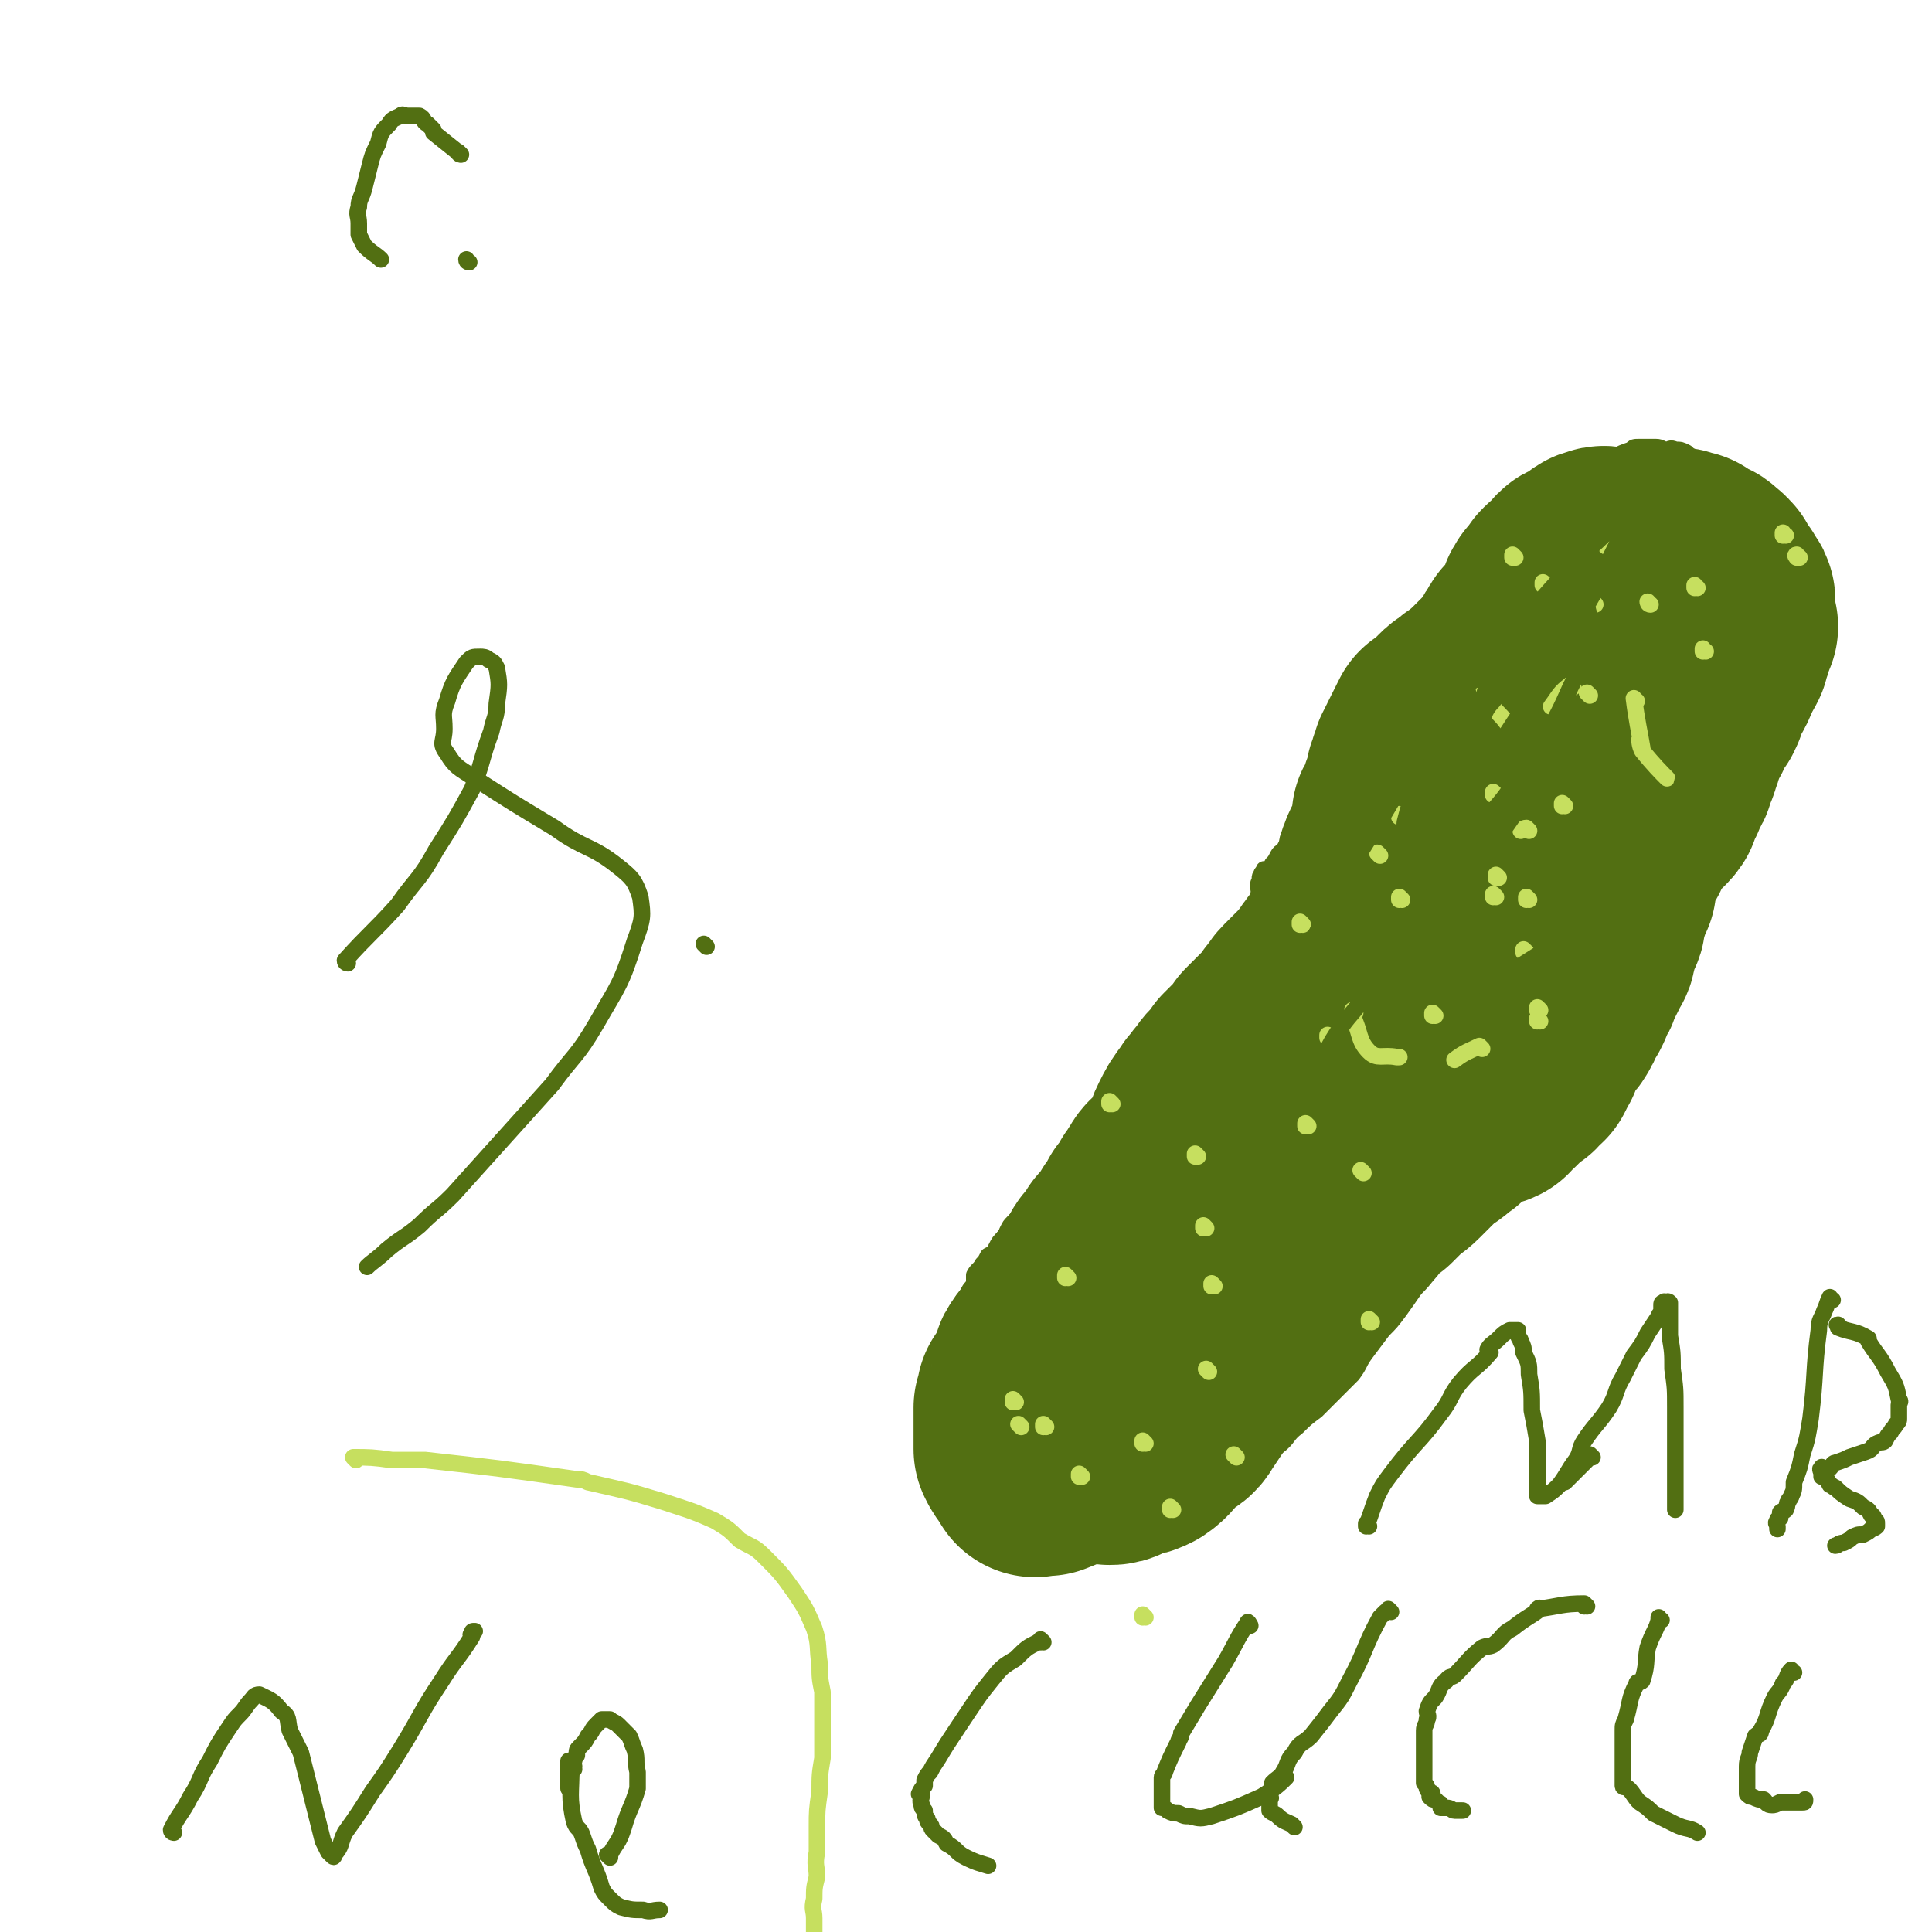 <svg viewBox='0 0 700 700' version='1.1' xmlns='http://www.w3.org/2000/svg' xmlns:xlink='http://www.w3.org/1999/xlink'><g fill='none' stroke='#526F12' stroke-width='6' stroke-linecap='round' stroke-linejoin='round'><path d='M506,245c0,0 -1,-1 -1,-1 -3,4 -4,5 -6,10 -3,6 -2,7 -5,13 0,1 -1,0 -1,1 -4,5 -3,6 -6,10 -1,1 -2,0 -4,2 -1,2 0,2 -2,4 -1,2 -1,1 -3,3 -1,1 -1,1 -1,2 -1,1 -1,1 -2,2 -1,2 -1,2 -2,3 -2,2 -2,2 -3,4 -1,2 0,2 -1,4 0,1 -2,0 -2,1 -1,2 0,2 -1,4 -1,2 -2,1 -3,3 -1,2 -1,2 -2,3 0,1 1,2 0,3 0,0 -1,-1 -1,-1 -1,0 -1,0 -2,0 0,1 -1,1 -1,2 -1,1 0,1 -1,3 0,1 0,1 0,2 0,1 1,1 0,2 0,1 0,1 0,2 0,1 0,0 -1,1 -1,2 -1,2 -2,4 0,1 0,1 -1,2 0,1 0,1 -1,2 -1,2 -1,2 -2,3 -1,1 -1,1 -2,2 0,1 0,1 -1,2 0,1 0,1 -1,2 -1,1 -1,1 -1,1 -1,0 -1,-1 -1,0 -1,0 0,0 -1,1 0,1 -1,1 -2,3 -1,2 0,2 -1,4 -2,2 -2,2 -4,4 -1,1 -1,2 -2,3 0,1 0,1 -1,2 0,1 0,1 -1,2 0,1 0,1 -1,2 -1,1 -1,1 -1,1 -1,0 -1,0 -1,0 0,0 0,0 0,0 '/><path d='M446,341c0,0 -1,-1 -1,-1 0,0 0,0 0,1 0,0 0,0 0,0 1,0 0,-1 0,-1 0,0 1,1 0,1 0,0 -1,-1 -1,0 -4,4 -4,4 -7,9 -2,5 -1,6 -4,11 0,1 -1,0 -2,1 -4,5 -3,5 -7,9 -2,2 -2,2 -3,3 -2,2 -1,3 -3,5 -2,2 -2,2 -4,4 -3,3 -2,4 -5,7 -3,3 -3,2 -6,5 -5,6 -5,7 -9,13 -4,6 -4,6 -8,11 -3,5 -4,4 -7,9 -3,3 -3,4 -5,7 -3,3 -3,3 -5,6 -1,1 -1,1 -2,2 -1,1 -1,1 -2,3 0,1 0,1 -1,2 -2,2 -2,2 -3,4 -1,2 -1,2 -3,3 -1,2 -1,2 -2,3 -1,2 -2,2 -3,4 0,1 0,2 0,3 -1,2 -1,1 -2,3 -1,2 -1,2 -2,3 0,2 0,2 0,4 -1,2 -2,2 -2,4 -1,1 -2,1 -2,3 -1,2 -1,2 -1,4 0,1 0,1 0,2 -1,2 -1,2 -1,4 -1,1 -1,1 -1,3 -1,0 -1,0 -1,1 -1,2 -1,2 -1,4 -1,1 0,1 0,2 0,1 0,1 0,2 0,2 0,2 0,4 0,1 0,1 0,2 0,1 0,1 0,3 0,1 0,1 0,2 0,2 0,2 0,3 0,2 0,2 0,4 0,2 0,2 0,3 0,1 0,1 0,2 0,1 0,1 0,3 0,1 0,1 0,2 0,0 0,0 0,0 0,1 -1,1 0,2 0,0 0,0 0,1 1,1 0,1 1,2 0,1 -1,1 0,2 0,1 1,1 1,2 0,1 0,1 0,2 0,0 1,-1 1,0 0,0 -1,0 0,1 0,1 0,0 1,1 1,1 1,1 1,2 1,0 0,1 1,1 1,1 1,0 2,1 1,0 0,1 1,2 0,1 0,1 1,1 2,1 2,1 3,1 1,1 1,2 2,2 2,1 2,0 4,1 1,0 1,0 3,1 1,0 1,0 2,1 2,0 2,0 3,1 2,0 2,0 3,0 1,0 1,0 3,0 1,0 1,0 2,0 2,0 2,0 4,0 2,0 2,0 3,0 2,0 2,0 3,0 2,0 2,0 4,0 2,-1 2,-1 4,-1 3,-1 3,-1 5,-1 3,-1 3,0 6,-1 2,-1 2,-1 4,-2 3,-1 3,-1 6,-2 2,0 2,0 5,-1 2,-1 2,-1 4,-2 3,-2 4,-1 6,-3 3,-1 3,-2 6,-3 2,-2 2,-1 4,-3 2,-1 2,-1 4,-2 3,-2 3,-2 5,-4 4,-2 3,-2 7,-5 4,-3 4,-2 8,-5 4,-3 3,-4 7,-7 3,-3 3,-3 7,-6 3,-3 3,-3 6,-6 4,-4 4,-4 7,-7 3,-4 2,-4 5,-8 3,-4 3,-4 6,-8 3,-3 3,-3 6,-7 5,-7 5,-7 10,-15 4,-5 4,-5 8,-11 3,-4 4,-3 7,-7 2,-3 2,-3 4,-5 2,-3 2,-3 5,-5 1,-2 1,-2 2,-4 2,-1 1,-2 3,-3 2,-2 3,-2 5,-4 1,-1 1,-2 2,-3 2,-2 2,-2 3,-4 1,-2 1,-2 3,-4 2,-3 2,-4 4,-7 3,-3 3,-3 6,-6 1,-2 1,-2 2,-4 1,-2 1,-2 3,-3 2,-3 1,-3 3,-5 2,-2 2,-1 4,-3 2,-2 1,-2 3,-5 2,-2 2,-2 4,-4 1,-1 0,-1 1,-2 1,-2 1,-2 2,-3 0,-1 1,-1 1,-3 1,-1 1,-2 2,-3 1,-2 2,-2 3,-4 1,-2 1,-2 2,-3 2,-2 2,-2 3,-3 1,-2 0,-2 1,-4 2,-2 2,-1 3,-3 1,-2 1,-3 2,-5 1,-2 2,-2 3,-4 1,-2 0,-2 2,-4 1,-3 1,-2 3,-5 1,-2 0,-2 1,-4 1,-2 2,-2 3,-4 1,-2 0,-2 1,-4 2,-3 2,-3 3,-6 2,-6 2,-6 4,-12 2,-7 2,-7 4,-13 1,-4 2,-4 3,-8 1,-3 0,-3 1,-6 0,-3 1,-3 2,-5 1,-4 0,-4 1,-8 2,-6 3,-6 5,-11 2,-5 2,-6 4,-11 0,-2 1,-2 1,-4 0,-1 0,-2 0,-3 0,-1 0,-1 0,-3 0,-1 0,-1 0,-2 0,-2 0,-2 0,-4 0,-1 0,-1 0,-2 0,-1 0,-1 0,-3 0,-1 0,-1 0,-2 0,-2 -1,-2 -1,-3 0,-1 0,-2 0,-3 0,-1 0,-1 -1,-2 0,-1 -1,-1 -1,-3 -1,-1 -1,-1 -1,-2 0,-2 0,-2 -1,-3 -1,-2 -1,-2 -2,-3 -1,-2 -1,-2 -2,-3 -1,-1 -1,-1 -2,-3 -2,-1 -2,-1 -3,-2 -1,-2 -1,-2 -3,-4 -1,-2 -1,-2 -3,-4 -1,-1 -1,-1 -3,-2 -2,-2 -1,-2 -3,-4 -2,-1 -2,0 -3,-1 -2,-2 -2,-2 -3,-3 -2,-1 -2,0 -3,-1 -2,-1 -2,-1 -3,-2 -2,-1 -2,-1 -4,-1 -2,-1 -2,0 -3,0 -2,0 -2,-1 -4,-1 -2,0 -2,0 -4,0 -1,0 -1,0 -2,0 -2,0 -2,0 -3,1 -3,1 -3,1 -7,3 -4,2 -4,2 -8,5 -5,4 -5,4 -11,8 -10,8 -10,9 -21,17 -7,6 -8,5 -15,11 -5,3 -4,3 -9,8 -1,1 -1,1 -2,3 -2,2 -2,2 -4,4 -2,2 -3,2 -5,4 -1,2 0,2 -2,4 -1,2 -2,1 -4,3 -2,2 -1,2 -3,5 -1,2 -1,2 -3,4 -1,2 -2,2 -3,5 -1,1 -1,1 -2,3 0,2 0,2 -1,4 0,0 0,0 0,0 0,0 0,0 0,1 1,1 0,1 0,3 0,1 0,1 0,3 0,2 0,2 0,3 0,1 0,1 0,2 0,2 0,2 0,3 0,1 0,1 0,1 0,1 0,1 0,2 0,1 0,1 0,2 0,1 0,1 0,2 0,1 0,1 0,2 0,1 0,1 0,1 0,0 0,0 0,1 0,1 0,1 0,2 0,0 0,0 0,0 '/></g>
<g fill='none' stroke='#526F12' stroke-width='80' stroke-linecap='round' stroke-linejoin='round'><path d='M570,278c0,0 -1,-1 -1,-1 0,0 0,0 0,1 0,0 0,0 0,0 -9,4 -11,2 -18,8 -9,8 -7,11 -14,21 -3,5 -3,5 -6,9 -7,10 -8,10 -14,20 -10,14 -9,14 -18,28 -5,8 -5,9 -11,17 -1,1 -1,1 -2,2 -1,1 -1,1 -2,2 -1,2 -1,2 -2,4 -1,2 -1,2 -2,4 0,2 0,2 -1,3 -1,2 -1,2 -2,3 -1,1 -2,1 -2,2 0,2 1,2 0,4 0,1 -1,1 -2,2 -1,2 -1,2 -2,5 -1,1 0,1 -1,2 0,2 0,2 -1,3 -1,1 -1,1 -2,3 0,1 0,1 -1,2 -1,2 -1,1 -2,3 -1,1 -2,1 -2,2 -1,1 0,2 -1,3 0,1 -1,1 -2,2 -1,1 0,1 -1,2 -1,1 -1,1 -2,2 -2,1 -2,1 -3,2 -1,1 -1,1 -2,2 -1,1 -1,1 -3,3 0,0 0,1 -1,1 -2,2 -2,2 -4,3 -1,1 -1,1 -2,2 -1,1 -1,2 -3,3 -1,1 -2,0 -3,2 -2,1 -2,1 -4,2 -2,1 -1,2 -3,3 -2,1 -3,1 -5,2 -1,1 -1,1 -3,3 -1,1 -1,1 -2,2 -2,1 -2,1 -3,3 -1,1 -1,1 -2,2 -1,1 -2,1 -3,2 -1,1 -1,1 -2,2 -1,1 0,1 -1,2 -1,2 -1,2 -2,3 -1,2 -1,2 -2,3 0,1 0,1 -1,2 -1,1 -1,1 -2,3 0,0 1,1 0,1 0,1 0,2 -1,2 -1,1 -1,0 -2,1 -1,0 0,1 -1,2 0,1 0,1 -1,2 0,0 0,0 0,1 -1,0 -1,0 -2,1 -1,1 -1,1 -2,2 0,0 1,1 0,1 0,0 0,0 -1,0 0,-1 -1,-1 -1,0 0,0 0,0 -1,0 0,1 0,1 -1,2 0,1 0,1 -1,2 0,1 1,1 0,1 0,1 0,1 -1,1 0,1 0,1 -1,2 0,0 0,0 -1,1 0,1 0,1 -1,2 0,0 0,0 0,0 0,0 0,0 0,1 1,1 0,1 0,3 1,1 1,1 1,1 1,2 1,2 2,3 1,1 0,1 1,2 1,0 1,0 3,1 2,1 2,1 4,2 2,0 2,0 4,1 2,0 2,0 5,1 1,0 2,0 3,-1 3,-1 3,-1 5,-2 2,0 2,0 4,-1 3,-2 3,-3 5,-5 2,-2 2,-2 4,-4 2,-1 3,-1 4,-3 2,-3 2,-3 4,-6 1,-2 1,-2 2,-4 2,-3 3,-2 5,-5 2,-2 1,-2 3,-5 1,-2 0,-2 2,-5 2,-2 2,-2 5,-4 2,-1 2,-1 3,-3 2,-3 2,-3 4,-5 1,-2 1,-2 3,-5 2,-1 2,-1 4,-3 2,-2 2,-2 5,-4 1,-1 1,-2 3,-4 3,-4 3,-4 6,-7 3,-3 3,-3 5,-5 2,-2 2,-2 4,-4 1,-2 2,-1 3,-3 3,-3 2,-3 5,-6 2,-2 2,-2 5,-4 2,-2 2,-2 4,-4 3,-3 3,-2 6,-5 2,-2 2,-2 4,-4 2,-2 2,-2 4,-4 1,-1 2,-1 3,-2 2,-1 2,-2 4,-3 3,-2 3,-3 5,-5 4,-2 4,-2 8,-4 2,-1 2,0 4,-1 1,-1 1,-2 3,-3 1,-1 1,-1 2,-2 0,-1 0,-1 1,-2 2,-1 2,-1 4,-2 2,-2 1,-2 3,-3 1,-2 1,-2 2,-4 1,-1 0,-1 0,-2 0,-1 0,-1 0,-1 0,-1 0,-2 0,-2 1,-1 1,-1 2,-2 1,-1 1,-1 2,-2 1,-1 1,-1 1,-2 1,0 2,0 2,-1 1,-1 1,-1 1,-2 0,-1 0,-1 1,-3 1,-1 1,-1 2,-2 1,-2 1,-2 1,-3 2,-3 2,-3 3,-6 1,-2 1,-2 2,-4 1,-2 1,-2 2,-4 1,-1 0,-1 1,-3 0,-1 0,-1 0,-2 1,-1 1,-1 1,-3 1,-1 1,-1 1,-2 1,-1 1,-1 1,-3 0,-1 0,-2 0,-3 0,-1 1,-1 1,-1 1,-2 1,-2 1,-4 0,-1 1,-1 1,-2 1,-1 1,-1 1,-2 0,-1 0,-1 0,-2 0,-1 1,-1 1,-3 0,0 0,0 0,-1 0,0 0,0 0,-1 0,-1 0,-1 0,-2 0,-1 0,-1 0,-2 1,0 1,0 2,0 1,-1 1,-2 2,-3 1,-1 0,-1 1,-2 1,-2 1,-2 2,-4 1,-2 1,-2 2,-4 3,-3 4,-2 6,-5 0,-1 0,-1 0,-2 1,-2 1,-1 2,-3 1,-1 0,-1 1,-3 0,-1 1,-1 2,-3 0,-1 0,-1 0,-2 1,-1 1,-1 1,-2 1,-1 1,-1 1,-3 1,-1 1,-1 1,-3 1,-1 1,-1 1,-3 1,-1 1,-1 1,-2 1,-2 1,-2 2,-3 1,-2 0,-2 1,-4 1,-1 1,-1 3,-3 0,-1 1,-1 1,-3 1,-1 0,-2 1,-3 1,-3 2,-2 3,-5 1,-2 1,-2 2,-5 1,-1 1,-1 2,-3 0,-2 1,-2 1,-4 1,-1 0,-1 0,-2 0,-2 1,-2 2,-3 0,0 -1,0 -1,0 0,-1 0,-1 0,-1 0,-1 0,-1 0,-2 0,0 0,0 0,-1 0,0 0,0 0,-1 0,-1 0,-1 0,-2 0,0 0,0 0,-1 0,0 0,0 0,-1 0,-1 0,-1 -1,-2 0,0 0,0 0,0 0,-1 -1,-1 -1,-2 -1,0 0,0 -1,-1 -1,-1 -1,-1 -2,-2 0,0 0,0 0,-1 0,-1 0,-1 -1,-1 0,-1 0,-1 -1,-1 -1,-1 -1,-2 -2,-2 0,0 -1,0 -2,0 -1,-1 0,-1 -1,-1 -1,-1 -1,-1 -2,-2 -1,0 -1,0 -2,0 -1,-1 -1,-1 -3,-1 -1,0 -1,0 -2,0 -2,0 -2,0 -4,0 -1,0 -1,0 -3,0 -2,0 -2,0 -4,0 -2,0 -2,0 -4,0 -1,0 -1,0 -2,0 -2,0 -2,0 -3,0 -2,0 -3,-1 -4,0 -2,0 -2,1 -3,2 -1,1 -1,1 -3,2 -1,1 -2,0 -3,1 -1,2 -1,2 -2,3 -1,1 -2,1 -3,2 -1,1 -1,1 -2,3 -1,1 -1,1 -2,2 0,1 -1,1 -1,2 -1,2 0,2 -1,3 0,2 0,2 -1,3 -1,1 -1,1 -2,3 0,1 0,1 -1,1 -1,2 0,3 -1,4 -1,0 -1,-1 -2,-1 -1,0 0,1 -1,2 0,1 0,1 -1,2 -1,2 -1,2 -1,4 0,0 0,0 0,1 0,1 0,1 -1,2 0,1 0,1 -1,3 0,1 -1,1 -1,2 -1,1 -1,1 -1,2 -1,2 0,2 -1,3 0,1 0,1 -1,2 0,1 0,1 -1,2 0,0 -1,1 -1,1 -1,0 -1,0 -1,0 0,0 0,1 0,2 0,0 0,0 0,1 -1,1 -1,1 -1,2 0,1 0,1 0,1 0,1 0,1 -1,2 0,0 0,0 -1,1 0,0 1,1 0,1 0,1 0,2 -1,2 0,0 -1,0 -1,0 0,0 0,1 0,1 0,1 -1,1 -1,2 0,1 0,1 0,1 0,1 0,1 -1,1 0,0 0,0 0,0 -1,0 0,1 -1,1 0,1 0,1 -1,2 0,0 0,0 -1,0 0,0 -1,0 -1,0 0,1 0,1 0,2 0,1 0,1 -1,2 0,1 0,1 -1,1 -1,0 -1,-1 -1,0 0,0 1,1 0,2 0,0 0,0 -1,0 -1,0 -1,0 -1,0 0,0 0,0 -1,0 0,1 -1,1 -1,2 -1,1 -1,1 -1,2 0,1 1,1 0,2 0,1 0,0 -1,1 -1,1 -1,1 -1,1 -1,2 0,2 -1,3 0,1 -1,0 -2,1 0,0 1,1 0,2 0,1 0,1 -1,2 -1,1 -1,1 -1,1 -1,0 -1,0 -1,0 -1,0 0,0 -1,1 -1,2 -1,2 -2,4 0,1 -1,1 -1,2 -1,2 -1,2 -2,3 0,1 1,2 0,3 -1,2 -1,2 -2,4 -2,3 -1,4 -2,5 -1,1 0,-1 -1,-1 0,-1 0,-1 -1,0 -1,0 -1,1 -2,2 -1,1 0,2 -1,3 0,2 0,2 -1,4 -1,1 -2,1 -3,2 -1,3 0,3 -2,5 -1,2 -2,1 -4,3 -1,1 -1,2 -2,4 -3,3 -3,3 -5,6 -3,4 -3,4 -6,7 -2,2 -2,2 -4,4 -2,2 -1,2 -3,4 -1,1 -1,1 -2,3 -2,2 -2,2 -5,5 -2,2 -2,2 -4,4 -2,3 -2,3 -4,5 -2,2 -2,2 -4,4 -2,3 -2,3 -4,5 -2,2 -2,3 -4,5 -1,2 -2,2 -3,4 -3,4 -3,4 -5,8 -2,4 -1,4 -3,8 -2,2 -2,2 -3,4 -1,2 -1,2 -2,3 -1,2 0,2 -1,3 0,0 -1,-1 -1,-1 -1,0 -1,0 -1,0 -1,1 -1,2 -2,3 -1,2 -1,2 -2,3 -1,2 -1,2 -2,4 0,1 -1,1 -2,2 0,1 0,1 -1,2 0,2 -1,1 -2,3 -1,1 -1,2 -2,4 0,0 0,0 -1,1 -1,2 -1,2 -3,3 -1,2 -1,2 -2,3 -1,2 -2,2 -3,4 0,1 0,2 -1,3 -1,2 -1,1 -3,3 -1,1 0,2 -2,3 -1,3 -2,2 -3,5 -1,2 0,2 -2,4 -1,2 -1,2 -3,4 -2,2 -1,2 -3,5 -1,2 -1,2 -2,4 -2,2 -3,2 -4,4 -1,1 0,2 -1,4 -1,1 -1,1 -2,3 -1,2 -1,2 -2,4 0,1 0,1 -1,1 0,1 0,1 0,2 0,1 1,2 0,2 0,0 0,-1 -1,0 0,0 0,0 0,1 0,2 0,2 0,3 0,1 0,1 0,2 0,2 0,2 0,3 0,2 0,2 0,4 0,1 0,1 0,2 1,2 1,2 2,3 1,2 1,2 2,3 0,1 0,0 1,0 2,-1 2,0 3,0 5,-2 5,-2 9,-4 6,-3 6,-3 12,-6 8,-4 8,-3 15,-8 8,-5 7,-6 14,-11 8,-7 8,-7 16,-14 8,-8 8,-7 16,-16 9,-11 8,-11 17,-22 4,-5 4,-5 8,-10 4,-5 4,-5 9,-11 4,-5 4,-5 8,-10 6,-9 6,-9 12,-19 3,-6 3,-6 6,-13 2,-5 2,-5 5,-11 1,-2 1,-2 1,-4 2,-7 2,-7 4,-13 2,-6 2,-6 4,-13 3,-6 3,-6 5,-12 1,-3 1,-3 2,-6 1,-4 1,-3 3,-7 1,-3 1,-3 3,-6 1,-3 1,-3 2,-6 2,-4 2,-3 4,-7 2,-5 2,-5 4,-11 2,-5 2,-4 4,-9 1,-5 1,-5 2,-9 1,-3 1,-3 1,-6 0,-1 0,-2 0,-3 0,-1 0,-1 0,-2 0,-1 0,-1 0,-2 0,0 0,0 0,0 0,-1 1,-2 0,-2 0,-1 -1,0 -1,0 0,-1 0,-1 0,-1 0,-1 -1,-1 -2,-1 -1,-1 -1,-1 -2,-1 -1,-1 0,-1 -1,-1 -2,-1 -2,0 -4,0 -2,0 -2,0 -3,0 -3,0 -3,0 -5,0 -3,0 -3,0 -5,0 -3,0 -3,0 -6,0 -3,1 -3,1 -5,2 -2,1 -2,1 -3,2 -2,2 -2,2 -4,4 -1,1 -1,1 -3,2 -1,2 -1,2 -2,4 -1,2 -1,2 -2,4 0,1 0,1 -1,2 0,1 0,1 -1,2 0,2 0,2 -1,3 0,2 0,2 -1,3 0,1 0,1 0,3 -1,2 -1,2 -2,4 0,2 0,2 -1,4 0,2 -1,1 -2,3 0,2 1,2 0,4 0,2 0,2 -1,3 0,2 0,2 -1,3 -1,3 -2,3 -3,6 -1,2 0,2 -1,4 0,1 1,1 0,2 0,1 -1,1 -1,2 -1,2 0,2 -1,3 0,0 0,-1 -1,0 0,0 0,0 0,1 0,1 1,1 0,2 0,0 0,0 -1,1 0,0 1,0 0,1 0,0 0,0 0,0 -1,0 -1,-1 -1,0 0,0 0,1 0,2 0,0 0,-1 -1,0 0,1 0,1 0,2 -1,1 -1,1 -1,1 0,1 0,1 0,1 0,1 -1,0 -1,1 0,0 0,1 0,1 0,1 -1,0 -1,1 0,1 1,1 0,2 0,1 0,1 -1,2 0,0 1,1 0,1 0,1 0,1 -1,1 0,1 0,1 0,1 0,1 0,1 -1,2 0,0 0,-1 -1,0 0,0 0,0 0,1 0,1 1,1 0,2 0,1 0,1 -1,2 0,1 0,1 0,3 0,1 0,1 0,2 0,1 0,1 -1,2 0,2 0,3 -1,4 0,0 -1,-1 -2,0 0,0 0,0 0,1 0,1 0,1 0,2 '/></g>
<g fill='none' stroke='#526F12' stroke-width='6' stroke-linecap='round' stroke-linejoin='round'><path d='M63,664c0,0 -1,0 -1,-1 3,-6 4,-6 7,-12 4,-6 3,-7 7,-13 3,-6 3,-6 7,-12 2,-3 2,-3 4,-5 2,-2 2,-3 4,-5 1,-1 1,-2 3,-2 4,2 5,2 8,6 3,2 2,3 3,7 2,4 2,4 4,8 1,4 1,4 2,8 2,8 2,8 4,16 1,4 1,4 2,8 1,2 1,2 2,4 1,1 1,1 1,1 1,1 1,1 1,0 3,-3 2,-4 4,-8 5,-7 5,-7 10,-15 5,-7 5,-7 10,-15 8,-13 7,-13 15,-25 5,-8 6,-8 11,-16 0,0 -1,-1 0,-1 0,-1 0,-1 1,-1 '/><path d='M221,673c0,0 -1,-1 -1,-1 0,0 0,0 1,0 0,0 0,0 0,0 0,1 -1,0 -1,0 0,0 1,1 1,0 1,-2 1,-2 3,-5 1,-2 1,-2 2,-5 2,-7 3,-7 5,-14 0,-3 0,-3 0,-6 -1,-4 0,-4 -1,-8 -1,-2 -1,-3 -2,-5 -2,-2 -2,-2 -4,-4 -1,-1 -2,-1 -3,-2 -2,0 -2,0 -3,0 -1,1 -1,1 -2,2 -2,2 -1,2 -3,4 -1,2 -1,2 -3,4 -1,1 -1,1 -1,3 -1,1 -1,1 -1,2 -1,1 -1,0 -1,0 0,1 -1,0 -1,0 0,1 0,1 0,2 0,2 0,2 0,4 0,1 0,1 0,3 0,1 0,1 0,1 '/><path d='M208,641c0,0 -1,-1 -1,-1 0,0 0,0 1,0 0,0 0,0 0,0 0,1 -1,0 -1,0 0,0 0,0 1,0 0,0 0,0 0,0 0,1 -1,0 -1,0 0,0 1,0 1,0 0,1 -1,0 -1,0 0,10 -1,11 1,20 1,3 2,2 3,5 1,3 1,3 2,5 2,7 3,7 5,14 0,0 0,0 0,0 1,2 1,2 3,4 2,2 2,2 4,3 4,1 4,1 8,1 3,1 3,0 6,0 '/></g>
<g fill='none' stroke='#C6DF5F' stroke-width='6' stroke-linecap='round' stroke-linejoin='round'><path d='M536,238c0,0 -1,-1 -1,-1 0,0 0,1 0,1 0,0 0,0 0,0 1,0 0,-1 0,-1 0,0 0,1 0,1 0,0 0,0 0,0 1,0 0,-1 0,-1 0,1 0,2 0,3 2,6 2,6 3,11 1,1 0,2 1,3 3,4 4,4 7,8 1,0 1,0 1,1 '/><path d='M593,254c-1,0 -1,-1 -1,-1 1,8 2,12 3,18 0,1 -1,-3 -1,-3 0,0 0,2 1,4 4,5 7,8 9,10 '/><path d='M508,326c0,0 -1,-1 -1,-1 0,0 0,0 0,1 '/><path d='M542,325c0,0 -1,-1 -1,-1 0,0 0,0 0,1 '/><path d='M474,408c0,0 -1,-1 -1,-1 0,0 0,0 0,1 '/><path d='M491,367c0,0 -1,-1 -1,-1 0,0 0,0 0,1 0,0 0,0 0,0 1,0 0,-1 0,-1 0,0 0,1 0,2 3,6 2,9 6,13 3,3 5,1 10,2 0,0 0,0 1,0 '/><path d='M558,370c0,0 -1,-1 -1,-1 0,0 0,0 0,1 0,0 0,0 0,0 '/><path d='M434,419c0,0 -1,-1 -1,-1 0,0 0,0 0,1 0,0 0,0 0,0 '/><path d='M387,463c0,0 -1,-1 -1,-1 0,0 0,0 0,1 '/><path d='M379,517c0,0 -1,-1 -1,-1 0,0 0,0 0,1 '/><path d='M392,535c0,0 -1,-1 -1,-1 0,0 0,0 0,1 '/><path d='M494,425c0,0 -1,-1 -1,-1 '/><path d='M520,368c0,0 -1,-1 -1,-1 0,0 0,0 0,1 '/><path d='M542,288c0,0 -1,-1 -1,-1 0,0 0,0 0,1 '/><path d='M560,212c0,0 -1,-1 -1,-1 0,0 0,1 0,1 0,0 0,0 0,0 '/><path d='M598,219c-1,0 -1,-1 -1,-1 '/><path d='M615,213c-1,0 -1,-1 -1,-1 0,0 0,1 0,1 '/><path d='M618,236c-1,0 -1,-1 -1,-1 0,0 0,1 0,1 '/><path d='M537,380c0,0 -1,-1 -1,-1 -4,2 -5,2 -9,5 '/><path d='M440,466c0,0 -1,-1 -1,-1 0,0 0,0 0,1 '/><path d='M415,523c0,0 -1,-1 -1,-1 0,0 0,0 0,1 '/><path d='M425,547c0,0 -1,-1 -1,-1 0,0 0,0 0,1 '/><path d='M497,479c0,0 -1,-1 -1,-1 0,0 0,0 0,1 0,0 0,0 0,0 '/><path d='M558,366c0,0 -1,-1 -1,-1 0,0 0,0 0,1 '/><path d='M576,252c0,0 -1,-1 -1,-1 '/><path d='M570,249c0,0 -1,-1 -1,-1 -4,3 -4,4 -7,8 '/><path d='M415,586c0,0 -1,-1 -1,-1 0,0 0,0 0,1 '/><path d='M448,528c0,0 -1,-1 -1,-1 '/><path d='M553,345c0,0 -1,-1 -1,-1 0,0 0,0 0,1 '/><path d='M543,318c0,0 -1,-1 -1,-1 0,0 0,0 0,1 '/><path d='M438,497c0,0 -1,-1 -1,-1 '/><path d='M554,326c0,0 -1,-1 -1,-1 0,0 0,0 0,1 '/><path d='M567,292c0,0 -1,-1 -1,-1 0,0 0,0 0,1 '/><path d='M554,301c0,0 -1,-1 -1,-1 -1,0 -2,1 -2,1 '/><path d='M403,400c0,0 -1,-1 -1,-1 0,0 0,0 0,1 '/><path d='M368,508c0,0 -1,-1 -1,-1 0,0 0,0 0,1 '/><path d='M370,517c0,0 -1,-1 -1,-1 '/><path d='M437,445c0,0 -1,-1 -1,-1 0,0 0,0 0,1 '/><path d='M129,529c0,0 -1,-1 -1,-1 6,0 7,0 14,1 6,0 6,0 12,0 27,3 27,3 55,7 2,0 2,0 4,1 13,3 14,3 27,7 9,3 10,3 19,7 5,3 5,3 9,7 5,3 5,2 9,6 6,6 6,6 11,13 4,6 4,6 7,13 2,6 1,7 2,13 0,5 0,5 1,10 0,5 0,5 0,11 0,7 0,7 0,13 -1,6 -1,6 -1,12 -1,7 -1,7 -1,13 0,4 0,4 0,9 -1,5 0,5 0,9 -1,4 -1,4 -1,8 -1,4 0,4 0,7 0,3 0,3 0,5 0,3 0,3 0,5 0,3 0,3 0,6 0,1 0,1 0,3 0,2 0,2 0,4 0,1 0,1 0,2 -1,2 -1,2 -2,4 0,1 1,1 1,2 0,1 0,2 0,2 '/><path d='M482,376c0,0 -1,-1 -1,-1 0,0 0,0 0,1 '/><path d='M500,310c0,0 -1,-1 -1,-1 '/><path d='M472,335c0,0 -1,-1 -1,-1 0,0 0,0 0,1 '/><path d='M508,296c0,0 -1,-1 -1,-1 0,0 0,0 0,1 '/><path d='M578,219c0,0 -1,-1 -1,-1 0,0 0,1 0,1 '/><path d='M549,202c0,0 -1,-1 -1,-1 0,0 0,1 0,1 '/><path d='M582,198c0,0 -1,-1 -1,-1 '/><path d='M647,194c-1,0 -1,-1 -1,-1 0,0 0,1 0,1 '/><path d='M652,202c-1,0 -1,-1 -1,-1 -1,0 0,1 0,1 '/></g>
<g fill='none' stroke='#526F12' stroke-width='6' stroke-linecap='round' stroke-linejoin='round'><path d='M583,264c0,0 -1,-1 -1,-1 -4,2 -4,3 -7,6 -5,5 -6,5 -11,10 -8,8 -8,8 -16,17 -7,10 -7,10 -14,21 -5,8 -5,8 -11,16 0,2 -1,1 -2,2 -1,1 -1,1 -1,2 -1,3 -1,3 -1,5 0,4 0,4 0,8 1,3 1,3 3,5 2,2 2,1 5,2 4,0 4,1 8,0 14,-5 14,-6 27,-14 10,-7 10,-7 19,-16 6,-6 5,-6 10,-12 8,-12 9,-12 15,-24 4,-6 3,-7 5,-13 1,-3 1,-3 1,-7 1,-4 1,-4 1,-7 0,-3 0,-3 -2,-6 -2,-4 -1,-4 -4,-7 -4,-5 -5,-5 -10,-8 -1,0 -2,1 -2,2 '/><path d='M551,246c0,0 -1,-1 -1,-1 0,0 0,1 0,1 '/><path d='M548,233c0,0 -1,-1 -1,-1 0,0 0,1 0,1 0,0 0,0 0,0 1,0 0,-1 0,-1 0,0 0,1 0,1 0,0 0,0 0,0 1,0 0,-1 0,-1 -4,7 -4,8 -7,15 -2,3 -2,4 -3,7 -2,6 -2,7 -5,13 -1,2 -1,2 -2,4 -4,6 -4,6 -7,12 -3,6 -3,6 -6,12 -1,2 -1,2 -2,4 -2,4 -2,4 -4,8 -1,1 -1,1 -2,3 '/><path d='M553,245c0,0 -1,-1 -1,-1 -6,4 -7,4 -11,10 -4,4 -3,6 -6,11 -1,1 -2,0 -3,1 -3,4 -3,5 -6,10 -1,2 -1,1 -3,3 -1,3 -2,3 -3,6 -1,2 -1,2 -2,5 -1,2 0,3 -1,5 0,1 0,1 0,1 6,-3 8,-2 13,-8 7,-6 6,-8 12,-16 12,-19 13,-19 25,-38 6,-10 5,-10 11,-20 2,-6 2,-6 5,-11 2,-4 2,-4 4,-8 0,-2 1,-2 0,-4 0,0 -1,-1 -1,-1 -1,0 -1,0 -2,1 -9,9 -10,9 -19,19 -10,11 -10,12 -21,23 -9,11 -10,11 -18,23 -4,5 -3,6 -6,12 -3,6 -3,6 -6,12 -2,5 -2,5 -3,11 -1,3 -1,3 -2,7 0,3 -1,4 0,7 1,2 1,3 3,5 3,2 4,2 7,2 5,-1 5,-2 9,-5 6,-4 6,-5 11,-11 7,-8 7,-8 13,-18 9,-14 10,-13 17,-29 5,-10 5,-10 7,-21 1,-5 -1,-5 -1,-10 0,0 -1,0 -1,0 '/><path d='M518,253c0,0 -2,0 -1,-1 3,-3 4,-3 9,-5 8,-5 8,-5 16,-9 4,-3 4,-3 8,-5 3,-2 3,-2 6,-4 1,-1 1,-1 2,-2 0,0 1,0 1,1 -2,3 -3,3 -5,6 -5,7 -5,7 -11,13 -5,6 -5,5 -10,11 -3,4 -3,5 -6,9 -3,3 -3,2 -5,5 -2,2 -3,3 -4,4 '/><path d='M564,215c0,0 -1,-1 -1,-1 0,0 0,1 0,1 0,0 0,0 0,0 -5,4 -6,4 -11,9 -16,16 -16,16 -31,32 -6,7 -5,7 -11,14 -6,6 -6,6 -12,12 -4,4 -4,4 -9,8 -1,1 -1,0 -2,1 -1,1 -1,1 -3,2 0,0 -1,1 0,1 1,-1 1,-2 3,-3 '/><path d='M539,245c0,0 -1,-1 -1,-1 0,0 0,1 0,1 0,0 0,0 0,0 '/><path d='M569,237c0,0 -1,-1 -1,-1 0,0 0,1 0,1 0,0 0,0 0,0 -1,-1 -1,-1 -3,-1 -8,1 -8,1 -16,3 -4,1 -4,1 -8,3 -4,3 -4,3 -8,5 -3,2 -4,2 -6,4 -5,4 -4,4 -8,9 -2,2 -2,2 -3,5 -2,4 -2,4 -3,7 -1,3 -2,3 -2,6 -1,2 -1,2 -1,5 0,1 0,1 0,3 0,1 0,1 0,1 0,0 0,-1 0,-1 6,-4 8,-2 12,-7 4,-5 2,-6 5,-11 5,-7 6,-7 10,-14 4,-6 3,-6 6,-12 2,-5 2,-5 4,-10 1,-3 1,-4 3,-7 1,-3 1,-3 3,-5 1,-1 1,-1 2,-2 '/><path d='M548,225c0,0 -1,-1 -1,-1 -1,0 -1,0 -2,1 -3,4 -2,5 -5,9 0,1 -1,0 -1,0 -2,2 -2,2 -4,4 0,0 0,1 0,1 -1,2 -1,1 -2,2 -2,2 -2,3 -4,5 0,0 0,0 0,1 '/><path d='M539,221c0,0 -1,-1 -1,-1 0,0 0,1 0,1 0,0 0,0 0,0 1,0 0,-1 0,-1 0,0 0,1 0,1 0,0 0,0 0,0 1,0 0,-1 0,-1 -2,6 -1,7 -4,13 -4,10 -4,9 -9,18 -5,11 -5,11 -11,21 -10,19 -10,19 -22,38 -1,4 -2,3 -4,7 -6,11 -6,12 -12,23 -5,8 -5,8 -9,15 0,1 0,2 -1,3 '/><path d='M527,315c0,0 -1,-1 -1,-1 -6,8 -6,9 -12,18 -9,14 -9,14 -19,28 -5,8 -6,7 -11,15 -4,6 -4,9 -7,13 0,1 0,-1 0,-2 0,0 0,0 0,0 '/><path d='M617,248c-1,0 -1,-1 -1,-1 -3,7 -3,8 -5,16 -1,0 -1,0 -1,0 '/><path d='M612,257c-1,0 -1,-1 -1,-1 '/><path d='M606,289c-1,0 -1,-1 -1,-1 0,0 0,0 0,1 '/><path d='M594,290c-1,0 -1,-1 -1,-1 0,0 0,0 0,1 '/><path d='M504,354c0,0 -1,-1 -1,-1 0,0 0,0 0,1 '/><path d='M378,595c0,0 -1,-1 -1,-1 0,0 0,0 0,1 0,0 0,0 0,0 0,0 0,-1 -1,0 -4,2 -4,2 -8,6 -5,3 -5,3 -9,8 -4,5 -4,5 -8,11 -2,3 -2,3 -4,6 -4,6 -4,6 -7,11 -2,3 -2,3 -3,5 -1,1 -1,1 -2,3 0,1 0,1 0,2 -1,1 -1,1 -2,3 0,0 1,0 1,0 0,2 -1,2 0,4 0,1 0,1 1,2 0,1 0,2 1,3 0,1 0,1 1,2 1,1 0,1 1,2 1,1 1,1 2,2 2,1 2,1 3,3 4,2 3,3 7,5 4,2 5,2 8,3 '/><path d='M453,589c0,0 -1,-2 -1,-1 -4,6 -4,7 -8,14 -5,8 -5,8 -10,16 -3,5 -3,5 -6,10 0,2 -1,2 -1,3 -3,6 -3,6 -5,11 0,1 -1,1 -1,2 0,1 0,1 0,2 0,1 0,1 0,1 0,1 0,1 0,2 0,1 0,1 0,1 0,2 0,2 0,3 0,1 0,1 0,2 1,0 1,0 2,1 0,0 0,0 0,0 0,0 0,0 0,0 2,1 2,1 4,1 2,1 2,1 4,1 4,1 4,1 8,0 9,-3 9,-3 18,-7 5,-3 7,-5 9,-7 '/><path d='M504,584c0,0 -1,-1 -1,-1 0,0 0,0 0,1 0,0 0,0 0,0 1,0 0,-1 0,-1 0,0 0,0 0,1 0,0 0,0 0,0 0,0 -1,0 -1,0 -1,1 -1,1 -2,2 -6,11 -5,12 -11,23 -3,6 -3,6 -7,11 -3,4 -3,4 -7,9 -3,3 -4,2 -6,6 -3,3 -2,4 -4,7 -1,2 -2,2 -4,4 0,2 0,2 -1,3 0,0 0,0 0,0 0,0 0,0 0,0 0,1 0,1 0,2 0,0 0,0 0,0 1,1 0,0 0,0 0,1 0,1 0,3 0,1 0,1 0,2 1,1 2,1 3,2 2,2 3,2 5,3 1,1 1,1 1,1 '/><path d='M575,582c0,0 -1,-1 -1,-1 0,0 0,0 0,1 0,0 0,0 0,0 1,0 0,-1 0,-1 -8,0 -9,1 -17,2 0,0 1,-1 1,0 -4,3 -5,3 -10,7 -4,2 -3,3 -7,6 -2,1 -2,0 -4,1 -5,4 -5,5 -10,10 -1,1 -2,0 -3,2 -3,2 -2,3 -4,6 -2,2 -2,2 -3,5 0,1 1,2 0,3 0,2 -1,2 -1,4 0,2 0,2 0,3 0,2 0,2 0,3 0,1 0,1 0,3 0,1 0,1 0,2 0,1 0,1 0,2 0,1 0,1 0,2 0,0 0,0 0,0 0,0 0,0 0,0 0,1 0,1 0,2 0,1 0,1 0,2 1,1 1,1 1,2 1,1 0,1 1,1 0,1 1,0 1,1 0,0 -1,1 -1,1 1,1 1,1 2,1 1,1 1,1 1,1 1,1 1,0 1,1 0,0 0,1 0,1 1,0 1,0 2,0 2,0 2,1 3,1 1,0 2,0 3,0 '/><path d='M602,587c-1,0 -1,-1 -1,-1 0,0 0,0 0,1 0,0 0,0 0,0 0,0 0,-1 0,-1 0,0 0,0 0,1 -1,4 -2,4 -4,10 -1,5 0,6 -2,12 -1,1 -2,0 -2,1 -3,6 -2,6 -4,13 -1,2 -1,2 -1,4 0,3 0,3 0,6 0,3 0,3 0,6 0,1 0,1 0,3 0,2 0,2 0,5 0,1 1,0 2,1 2,2 2,3 4,5 3,2 3,2 5,4 4,2 4,2 8,4 4,2 5,1 8,3 '/><path d='M650,606c-1,0 -1,-1 -1,-1 -2,2 -1,3 -3,5 -1,3 -2,3 -3,5 -3,6 -2,7 -5,12 0,2 -1,1 -2,2 -1,3 -1,3 -2,6 0,2 -1,2 -1,5 0,3 0,3 0,5 0,2 0,2 0,4 0,0 0,1 0,1 1,1 1,1 2,1 2,1 2,1 4,1 1,1 1,2 3,2 1,0 1,0 3,-1 4,0 4,0 8,0 1,0 1,0 1,-1 '/><path d='M577,528c0,0 -1,-1 -1,-1 0,0 0,0 0,1 0,0 0,0 0,0 1,0 0,-1 0,-1 0,0 0,0 0,1 -4,4 -7,7 -9,9 '/><path d='M496,553c0,0 -1,-1 -1,-1 0,0 0,1 0,1 2,-5 2,-6 4,-11 2,-4 2,-4 5,-8 9,-12 10,-11 18,-22 4,-5 3,-6 7,-11 5,-6 6,-5 11,-11 0,-1 -1,-1 -1,-1 1,-2 2,-2 4,-4 2,-2 2,-2 4,-3 1,0 1,0 3,0 0,0 0,0 0,0 0,0 0,0 0,1 0,2 1,2 1,3 1,2 1,2 1,4 2,4 2,4 2,8 1,6 1,6 1,13 1,5 1,5 2,11 0,4 0,4 0,9 0,1 0,1 0,3 0,2 0,2 0,4 0,1 0,1 0,3 0,0 0,0 0,0 0,0 0,1 0,1 1,0 2,0 3,0 3,-2 3,-2 5,-4 3,-4 3,-5 6,-9 2,-3 1,-4 3,-7 4,-6 5,-6 9,-12 3,-5 2,-6 5,-11 2,-4 2,-4 4,-8 3,-4 3,-4 5,-8 2,-3 2,-3 4,-6 0,-1 1,-1 1,-2 0,-1 0,-1 0,-2 0,-1 0,-1 1,-1 0,-1 0,0 1,0 0,0 0,-1 1,0 0,0 0,0 0,1 0,1 0,1 0,2 0,2 0,2 0,4 0,2 0,2 0,5 1,6 1,6 1,12 1,7 1,7 1,14 0,7 0,7 0,13 0,5 0,5 0,10 0,1 0,1 0,3 0,2 0,2 0,4 0,1 0,1 0,3 0,1 0,1 0,2 0,0 0,0 0,0 0,0 0,0 0,1 0,0 0,0 0,1 '/><path d='M664,471c-1,0 -1,-1 -1,-1 -1,2 -1,3 -2,5 -1,3 -2,3 -2,7 -2,15 -1,16 -3,32 -1,6 -1,7 -3,13 -1,5 -1,5 -3,10 0,3 0,3 -1,5 0,1 -1,1 -1,2 -1,1 0,1 -1,3 -1,1 -1,0 -2,1 0,1 0,1 0,2 -1,1 -1,0 -1,1 -1,1 0,1 0,2 0,0 0,1 0,1 '/><path d='M667,481c-1,0 -1,-1 -1,-1 -1,0 0,0 0,1 0,0 0,0 0,0 0,0 0,-1 0,-1 -1,0 0,0 0,1 5,2 6,1 11,4 0,0 0,0 0,1 3,5 4,5 7,11 3,5 3,5 4,10 1,1 0,1 0,2 0,3 0,3 0,5 0,1 0,1 -1,2 -1,2 -1,1 -2,3 -1,1 -1,1 -2,3 -1,1 -1,0 -3,1 -2,1 -1,2 -4,3 -3,1 -3,1 -6,2 -2,1 -2,1 -5,2 -1,0 -1,1 -2,2 0,0 0,0 -1,0 0,0 0,0 -1,0 0,0 0,0 0,0 -1,0 -1,-1 -1,0 -1,0 0,1 0,2 0,0 0,1 0,1 0,0 1,-1 1,0 1,1 1,1 2,3 1,0 1,1 2,1 2,2 2,2 5,4 3,1 3,1 5,3 2,1 2,1 3,3 1,0 1,1 1,2 1,0 1,0 1,1 0,0 0,0 0,1 0,0 0,0 0,0 0,0 0,-1 0,-1 -1,0 0,0 0,1 0,0 -1,1 -2,1 -1,1 -1,1 -3,2 -2,0 -2,0 -4,1 -1,1 -1,1 -3,2 -2,0 -2,1 -3,1 '/><path d='M167,56c0,0 -1,0 -1,-1 0,0 1,1 1,1 0,0 0,0 0,0 -5,-4 -5,-4 -10,-8 0,-1 0,-1 0,-1 -1,-1 -1,-1 -2,-2 -2,-1 -1,-2 -3,-3 -2,0 -2,0 -4,0 -2,0 -2,-1 -3,0 -2,1 -3,1 -4,3 -3,3 -3,3 -4,7 -2,4 -2,4 -3,8 -1,4 -1,4 -2,8 -1,4 -2,4 -2,7 -1,3 0,3 0,6 0,2 0,2 0,4 1,2 1,2 2,4 3,3 4,3 6,5 '/><path d='M170,95c0,0 -1,0 -1,-1 '/><path d='M126,349c0,0 -1,0 -1,-1 9,-10 10,-10 19,-20 7,-10 8,-9 14,-20 7,-11 7,-11 13,-22 4,-10 3,-10 7,-21 1,-5 2,-5 2,-10 1,-7 1,-7 0,-13 -1,-2 -1,-2 -3,-3 -1,-1 -2,-1 -3,-1 -3,0 -3,0 -5,2 -4,6 -5,7 -7,14 -2,5 -1,5 -1,10 0,5 -2,5 1,9 3,5 4,5 10,9 14,9 14,9 29,18 11,8 13,6 23,14 5,4 6,5 8,11 1,7 1,8 -2,16 -5,16 -6,16 -14,30 -7,12 -8,11 -16,22 -18,20 -18,20 -36,40 -6,6 -6,5 -12,11 -6,5 -6,4 -12,9 -3,3 -5,4 -7,6 '/><path d='M256,343c0,0 -1,-1 -1,-1 0,0 0,0 1,1 '/></g>
</svg>